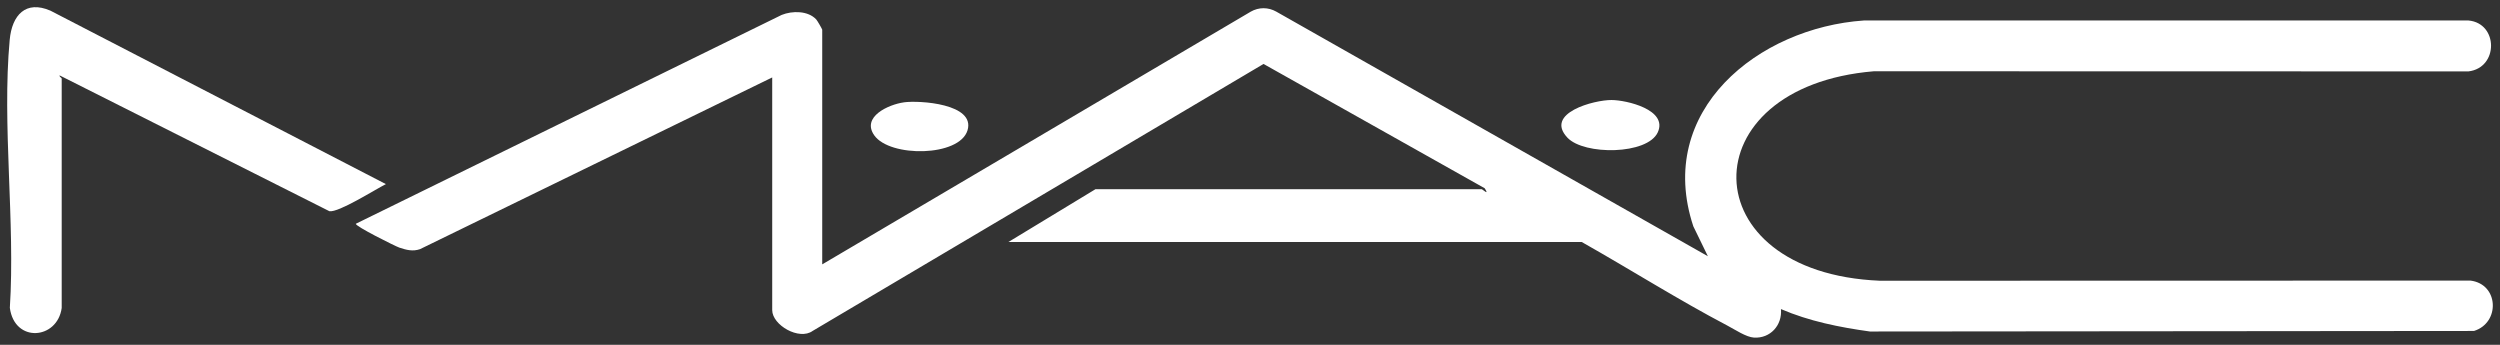 <svg width="174" height="24" viewBox="0 0 174 24" fill="none" xmlns="http://www.w3.org/2000/svg">
<rect x="0" y="0" width="174" height="24" fill="#333333" stroke="none"/>
<g clip-path="url(#clip0_4193_1572)">
<path d="M57.228 18.399L87.053 0.811C87.615 0.491 88.271 0.493 88.832 0.811L118.868 17.834L117.855 15.751C115.179 7.681 122.398 1.927 129.726 1.426H171.807C173.884 1.617 173.916 4.711 171.805 4.97L130.423 4.96C117.522 6.033 117.663 18.993 130.841 19.539L171.944 19.529C173.921 19.771 174.028 22.462 172.188 23.035L130.146 23.073C128.035 22.78 125.915 22.356 123.954 21.512C124.053 22.642 123.21 23.564 122.078 23.497C121.533 23.466 120.754 22.938 120.237 22.667C116.797 20.86 113.477 18.757 110.092 16.845H70.183L76.243 13.169H103.127C103.182 13.169 103.694 13.664 103.333 13.101L87.942 4.451L56.564 23.03C55.623 23.716 53.746 22.623 53.746 21.584V5.39L29.233 17.341C28.725 17.518 28.279 17.394 27.797 17.235C27.531 17.148 24.663 15.718 24.77 15.572L54.403 1.039C55.135 0.74 56.242 0.737 56.813 1.357C56.884 1.433 57.227 2.026 57.227 2.068V18.401L57.228 18.399Z" fill="white"/>
<path d="M4.294 21.439C3.988 23.637 1.015 23.89 0.685 21.427C1.067 15.43 0.132 8.686 0.675 2.775C0.833 1.05 1.79 -0.002 3.51 0.742L26.858 12.814C26.123 13.181 23.565 14.809 22.926 14.7L4.155 5.25C4.087 5.302 4.294 5.429 4.294 5.46V21.439Z" fill="white"/>
<path d="M62.905 7.123C64.001 6.972 67.901 7.221 67.339 9.072C66.776 10.923 61.941 10.967 60.85 9.421C59.938 8.13 61.849 7.271 62.905 7.125V7.123Z" fill="white"/>
<path d="M109.095 9.584C107.465 7.863 110.978 6.951 112.166 6.961C113.208 6.968 116.096 7.634 115.383 9.207C114.669 10.779 110.261 10.816 109.095 9.584Z" fill="white"/>
</g>
<defs>
<clipPath id="clip0_4193_1572">
<rect width="173" height="23" fill="white" transform="translate(0.5 0.5)"/>
</clipPath>
</defs>
</svg>
